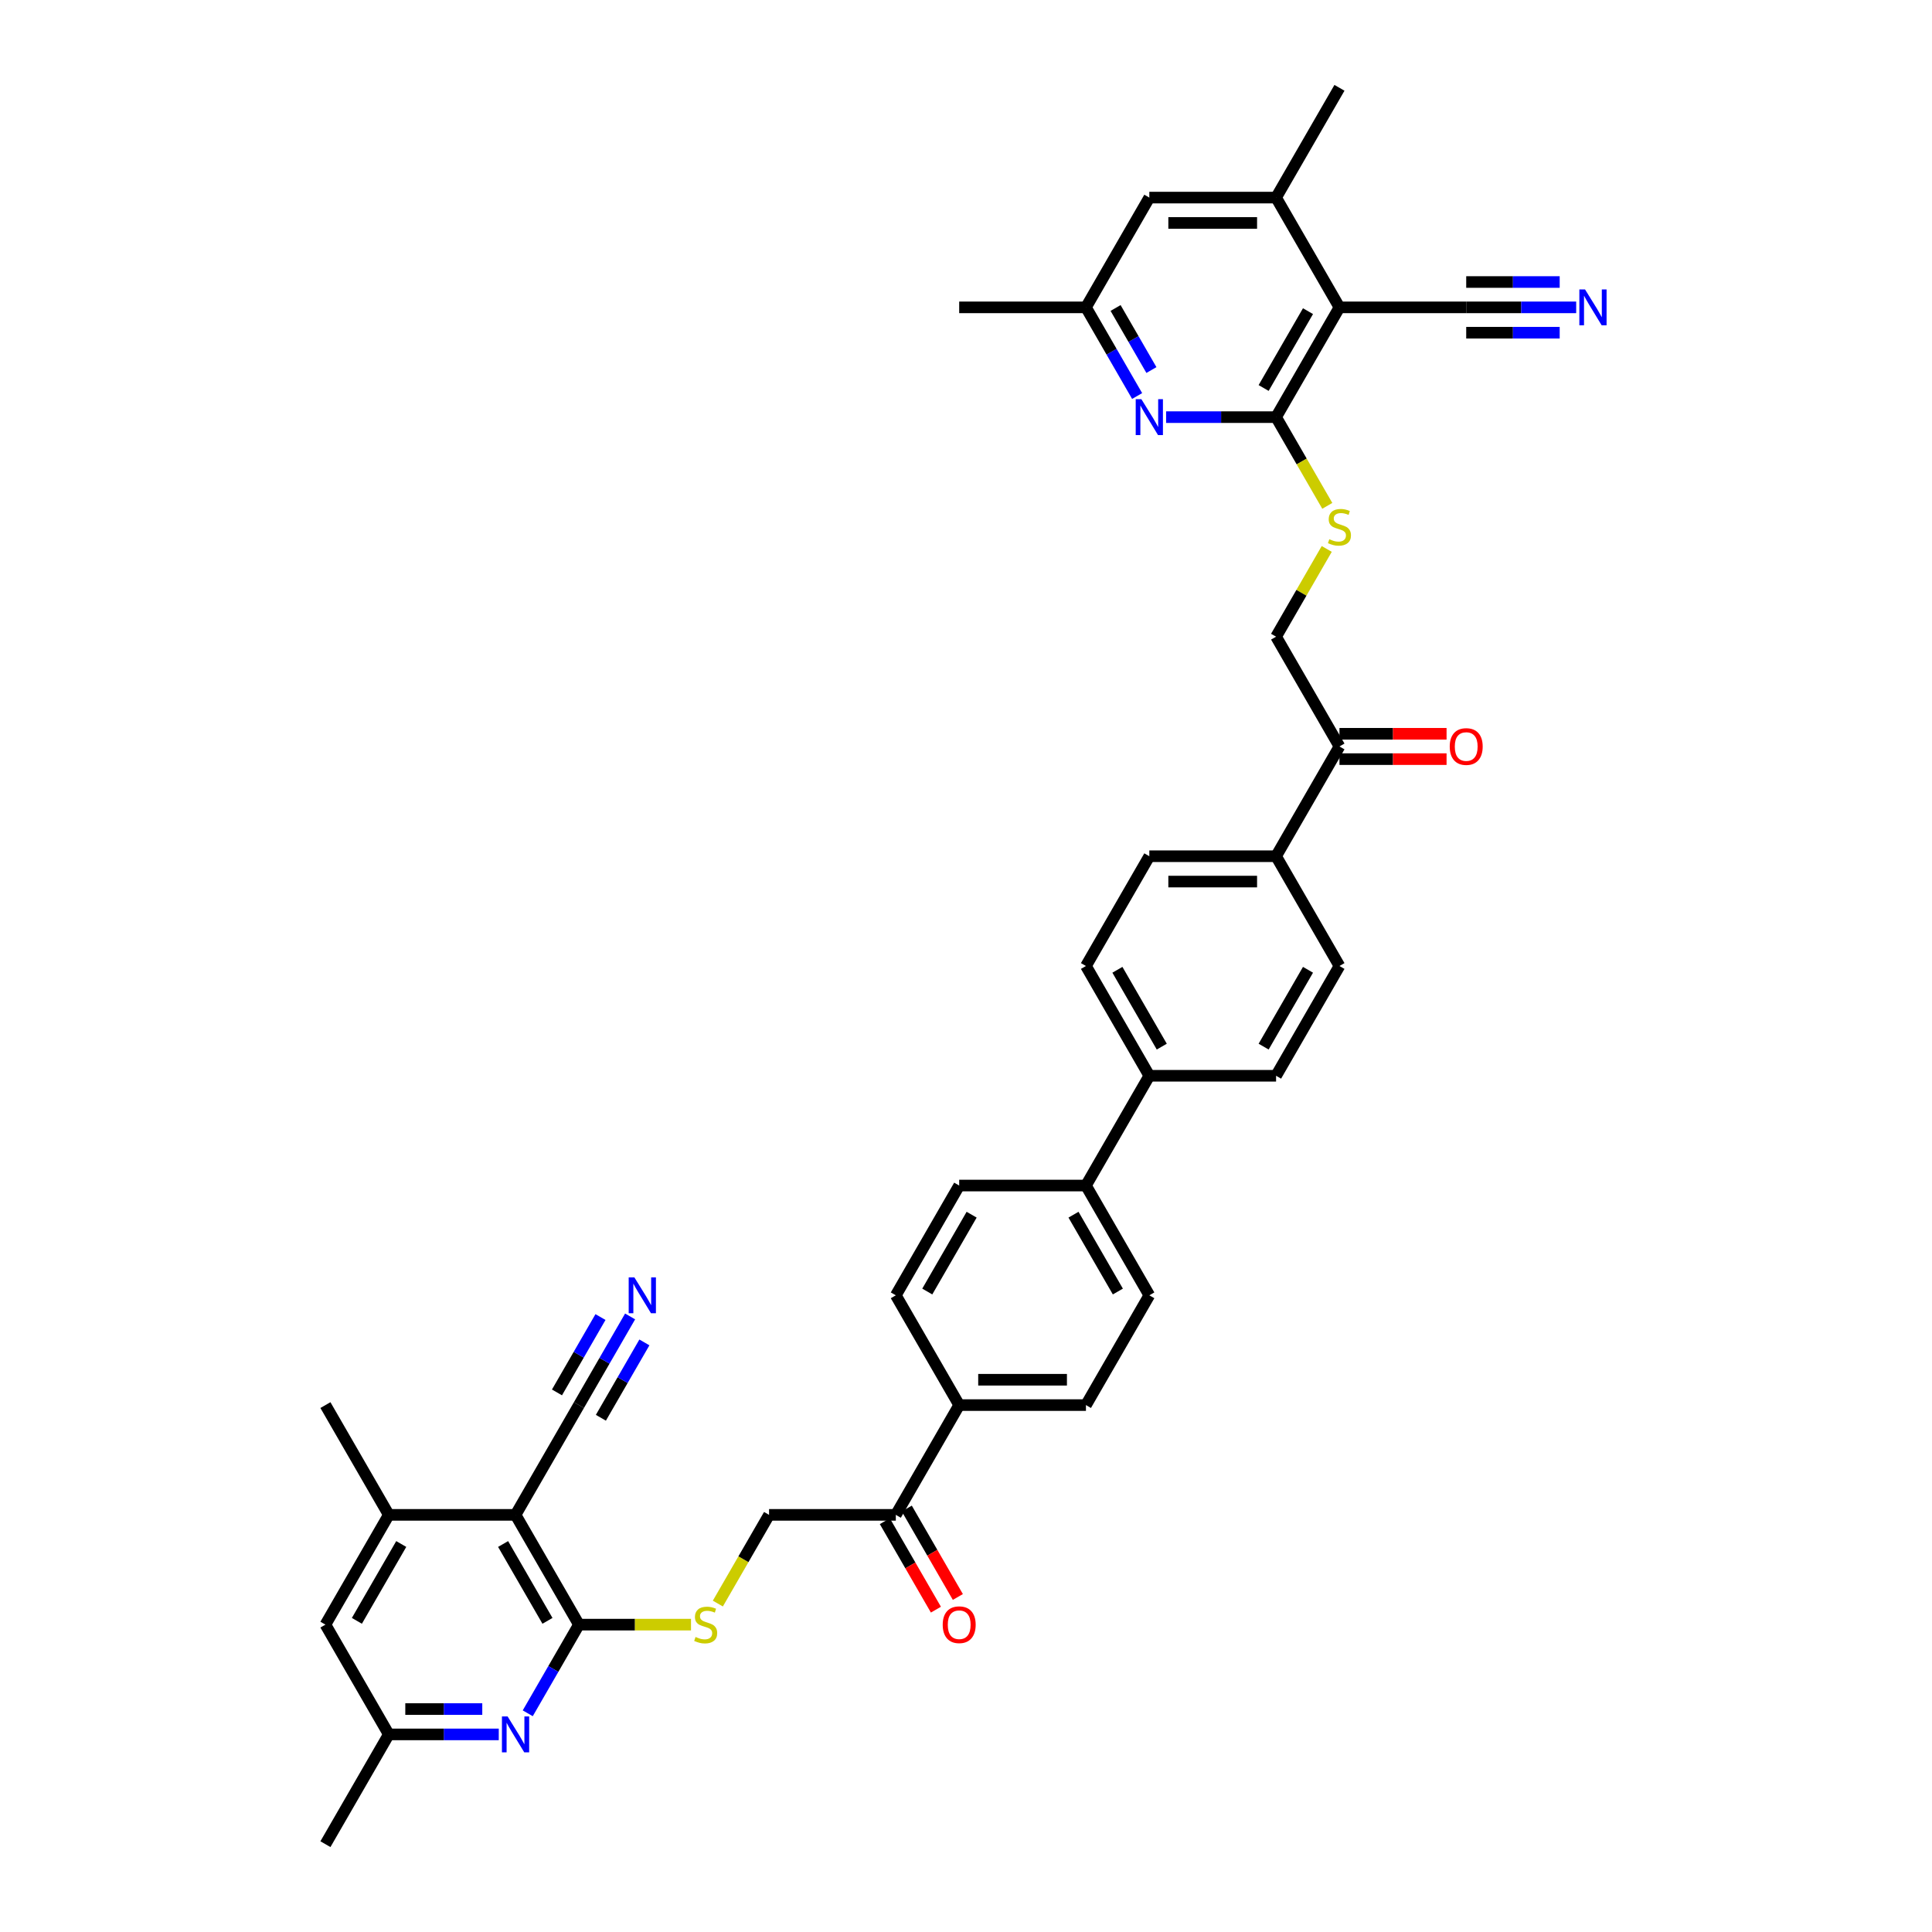 <?xml version='1.0' encoding='iso-8859-1'?>
<svg version='1.1' baseProfile='full'
              xmlns='http://www.w3.org/2000/svg'
                      xmlns:rdkit='http://www.rdkit.org/xml'
                      xmlns:xlink='http://www.w3.org/1999/xlink'
                  xml:space='preserve'
width='1000px' height='1000px' viewBox='0 0 1000 1000'>
<!-- END OF HEADER -->
<rect style='opacity:1.0;fill:#FFFFFF;stroke:none' width='1000' height='1000' x='0' y='0'> </rect>
<path class='bond-1' d='M 660.497,215.909 L 693.301,159.091' style='fill:none;fill-rule:evenodd;stroke:#000000;stroke-width:6px;stroke-linecap:butt;stroke-linejoin:miter;stroke-opacity:1' />
<path class='bond-1' d='M 654.054,200.826 L 677.017,161.053' style='fill:none;fill-rule:evenodd;stroke:#000000;stroke-width:6px;stroke-linecap:butt;stroke-linejoin:miter;stroke-opacity:1' />
<path class='bond-4' d='M 660.497,215.909 L 632.036,215.909' style='fill:none;fill-rule:evenodd;stroke:#000000;stroke-width:6px;stroke-linecap:butt;stroke-linejoin:miter;stroke-opacity:1' />
<path class='bond-4' d='M 632.036,215.909 L 603.575,215.909' style='fill:none;fill-rule:evenodd;stroke:#0000FF;stroke-width:6px;stroke-linecap:butt;stroke-linejoin:miter;stroke-opacity:1' />
<path class='bond-12' d='M 660.497,215.909 L 673.751,238.866' style='fill:none;fill-rule:evenodd;stroke:#000000;stroke-width:6px;stroke-linecap:butt;stroke-linejoin:miter;stroke-opacity:1' />
<path class='bond-12' d='M 673.751,238.866 L 687.005,261.823' style='fill:none;fill-rule:evenodd;stroke:#CCCC00;stroke-width:6px;stroke-linecap:butt;stroke-linejoin:miter;stroke-opacity:1' />
<path class='bond-0' d='M 299.653,840.909 L 328.658,840.909' style='fill:none;fill-rule:evenodd;stroke:#000000;stroke-width:6px;stroke-linecap:butt;stroke-linejoin:miter;stroke-opacity:1' />
<path class='bond-0' d='M 328.658,840.909 L 357.663,840.909' style='fill:none;fill-rule:evenodd;stroke:#CCCC00;stroke-width:6px;stroke-linecap:butt;stroke-linejoin:miter;stroke-opacity:1' />
<path class='bond-2' d='M 299.653,840.909 L 266.849,784.091' style='fill:none;fill-rule:evenodd;stroke:#000000;stroke-width:6px;stroke-linecap:butt;stroke-linejoin:miter;stroke-opacity:1' />
<path class='bond-2' d='M 283.369,838.947 L 260.406,799.174' style='fill:none;fill-rule:evenodd;stroke:#000000;stroke-width:6px;stroke-linecap:butt;stroke-linejoin:miter;stroke-opacity:1' />
<path class='bond-3' d='M 299.653,840.909 L 286.406,863.853' style='fill:none;fill-rule:evenodd;stroke:#000000;stroke-width:6px;stroke-linecap:butt;stroke-linejoin:miter;stroke-opacity:1' />
<path class='bond-3' d='M 286.406,863.853 L 273.16,886.797' style='fill:none;fill-rule:evenodd;stroke:#0000FF;stroke-width:6px;stroke-linecap:butt;stroke-linejoin:miter;stroke-opacity:1' />
<path class='bond-5' d='M 693.301,159.091 L 660.497,102.273' style='fill:none;fill-rule:evenodd;stroke:#000000;stroke-width:6px;stroke-linecap:butt;stroke-linejoin:miter;stroke-opacity:1' />
<path class='bond-7' d='M 693.301,159.091 L 758.909,159.091' style='fill:none;fill-rule:evenodd;stroke:#000000;stroke-width:6px;stroke-linecap:butt;stroke-linejoin:miter;stroke-opacity:1' />
<path class='bond-6' d='M 266.849,784.091 L 201.241,784.091' style='fill:none;fill-rule:evenodd;stroke:#000000;stroke-width:6px;stroke-linecap:butt;stroke-linejoin:miter;stroke-opacity:1' />
<path class='bond-8' d='M 266.849,784.091 L 299.653,727.273' style='fill:none;fill-rule:evenodd;stroke:#000000;stroke-width:6px;stroke-linecap:butt;stroke-linejoin:miter;stroke-opacity:1' />
<path class='bond-16' d='M 258.162,897.727 L 229.702,897.727' style='fill:none;fill-rule:evenodd;stroke:#0000FF;stroke-width:6px;stroke-linecap:butt;stroke-linejoin:miter;stroke-opacity:1' />
<path class='bond-16' d='M 229.702,897.727 L 201.241,897.727' style='fill:none;fill-rule:evenodd;stroke:#000000;stroke-width:6px;stroke-linecap:butt;stroke-linejoin:miter;stroke-opacity:1' />
<path class='bond-16' d='M 249.624,884.606 L 229.702,884.606' style='fill:none;fill-rule:evenodd;stroke:#0000FF;stroke-width:6px;stroke-linecap:butt;stroke-linejoin:miter;stroke-opacity:1' />
<path class='bond-16' d='M 229.702,884.606 L 209.779,884.606' style='fill:none;fill-rule:evenodd;stroke:#000000;stroke-width:6px;stroke-linecap:butt;stroke-linejoin:miter;stroke-opacity:1' />
<path class='bond-15' d='M 588.578,204.979 L 575.332,182.035' style='fill:none;fill-rule:evenodd;stroke:#0000FF;stroke-width:6px;stroke-linecap:butt;stroke-linejoin:miter;stroke-opacity:1' />
<path class='bond-15' d='M 575.332,182.035 L 562.085,159.091' style='fill:none;fill-rule:evenodd;stroke:#000000;stroke-width:6px;stroke-linecap:butt;stroke-linejoin:miter;stroke-opacity:1' />
<path class='bond-15' d='M 595.968,191.535 L 586.695,175.474' style='fill:none;fill-rule:evenodd;stroke:#0000FF;stroke-width:6px;stroke-linecap:butt;stroke-linejoin:miter;stroke-opacity:1' />
<path class='bond-15' d='M 586.695,175.474 L 577.422,159.413' style='fill:none;fill-rule:evenodd;stroke:#000000;stroke-width:6px;stroke-linecap:butt;stroke-linejoin:miter;stroke-opacity:1' />
<path class='bond-36' d='M 660.497,102.273 L 693.301,45.455' style='fill:none;fill-rule:evenodd;stroke:#000000;stroke-width:6px;stroke-linecap:butt;stroke-linejoin:miter;stroke-opacity:1' />
<path class='bond-39' d='M 660.497,102.273 L 594.889,102.273' style='fill:none;fill-rule:evenodd;stroke:#000000;stroke-width:6px;stroke-linecap:butt;stroke-linejoin:miter;stroke-opacity:1' />
<path class='bond-39' d='M 650.656,115.394 L 604.73,115.394' style='fill:none;fill-rule:evenodd;stroke:#000000;stroke-width:6px;stroke-linecap:butt;stroke-linejoin:miter;stroke-opacity:1' />
<path class='bond-35' d='M 201.241,784.091 L 168.437,727.273' style='fill:none;fill-rule:evenodd;stroke:#000000;stroke-width:6px;stroke-linecap:butt;stroke-linejoin:miter;stroke-opacity:1' />
<path class='bond-42' d='M 201.241,784.091 L 168.437,840.909' style='fill:none;fill-rule:evenodd;stroke:#000000;stroke-width:6px;stroke-linecap:butt;stroke-linejoin:miter;stroke-opacity:1' />
<path class='bond-42' d='M 207.684,799.174 L 184.721,838.947' style='fill:none;fill-rule:evenodd;stroke:#000000;stroke-width:6px;stroke-linecap:butt;stroke-linejoin:miter;stroke-opacity:1' />
<path class='bond-10' d='M 758.909,159.091 L 787.37,159.091' style='fill:none;fill-rule:evenodd;stroke:#000000;stroke-width:6px;stroke-linecap:butt;stroke-linejoin:miter;stroke-opacity:1' />
<path class='bond-10' d='M 787.37,159.091 L 815.83,159.091' style='fill:none;fill-rule:evenodd;stroke:#0000FF;stroke-width:6px;stroke-linecap:butt;stroke-linejoin:miter;stroke-opacity:1' />
<path class='bond-10' d='M 758.909,172.213 L 783.1,172.213' style='fill:none;fill-rule:evenodd;stroke:#000000;stroke-width:6px;stroke-linecap:butt;stroke-linejoin:miter;stroke-opacity:1' />
<path class='bond-10' d='M 783.1,172.213 L 807.292,172.213' style='fill:none;fill-rule:evenodd;stroke:#0000FF;stroke-width:6px;stroke-linecap:butt;stroke-linejoin:miter;stroke-opacity:1' />
<path class='bond-10' d='M 758.909,145.969 L 783.1,145.969' style='fill:none;fill-rule:evenodd;stroke:#000000;stroke-width:6px;stroke-linecap:butt;stroke-linejoin:miter;stroke-opacity:1' />
<path class='bond-10' d='M 783.1,145.969 L 807.292,145.969' style='fill:none;fill-rule:evenodd;stroke:#0000FF;stroke-width:6px;stroke-linecap:butt;stroke-linejoin:miter;stroke-opacity:1' />
<path class='bond-9' d='M 299.653,727.273 L 312.9,704.329' style='fill:none;fill-rule:evenodd;stroke:#000000;stroke-width:6px;stroke-linecap:butt;stroke-linejoin:miter;stroke-opacity:1' />
<path class='bond-9' d='M 312.9,704.329 L 326.146,681.385' style='fill:none;fill-rule:evenodd;stroke:#0000FF;stroke-width:6px;stroke-linecap:butt;stroke-linejoin:miter;stroke-opacity:1' />
<path class='bond-9' d='M 311.017,733.834 L 322.276,714.331' style='fill:none;fill-rule:evenodd;stroke:#000000;stroke-width:6px;stroke-linecap:butt;stroke-linejoin:miter;stroke-opacity:1' />
<path class='bond-9' d='M 322.276,714.331 L 333.536,694.829' style='fill:none;fill-rule:evenodd;stroke:#0000FF;stroke-width:6px;stroke-linecap:butt;stroke-linejoin:miter;stroke-opacity:1' />
<path class='bond-9' d='M 288.289,720.712 L 299.549,701.21' style='fill:none;fill-rule:evenodd;stroke:#000000;stroke-width:6px;stroke-linecap:butt;stroke-linejoin:miter;stroke-opacity:1' />
<path class='bond-9' d='M 299.549,701.21 L 310.809,681.707' style='fill:none;fill-rule:evenodd;stroke:#0000FF;stroke-width:6px;stroke-linecap:butt;stroke-linejoin:miter;stroke-opacity:1' />
<path class='bond-11' d='M 371.556,830.005 L 384.811,807.048' style='fill:none;fill-rule:evenodd;stroke:#CCCC00;stroke-width:6px;stroke-linecap:butt;stroke-linejoin:miter;stroke-opacity:1' />
<path class='bond-11' d='M 384.811,807.048 L 398.065,784.091' style='fill:none;fill-rule:evenodd;stroke:#000000;stroke-width:6px;stroke-linecap:butt;stroke-linejoin:miter;stroke-opacity:1' />
<path class='bond-24' d='M 686.717,284.13 L 673.607,306.838' style='fill:none;fill-rule:evenodd;stroke:#CCCC00;stroke-width:6px;stroke-linecap:butt;stroke-linejoin:miter;stroke-opacity:1' />
<path class='bond-24' d='M 673.607,306.838 L 660.497,329.545' style='fill:none;fill-rule:evenodd;stroke:#000000;stroke-width:6px;stroke-linecap:butt;stroke-linejoin:miter;stroke-opacity:1' />
<path class='bond-13' d='M 693.301,386.364 L 660.497,329.545' style='fill:none;fill-rule:evenodd;stroke:#000000;stroke-width:6px;stroke-linecap:butt;stroke-linejoin:miter;stroke-opacity:1' />
<path class='bond-19' d='M 693.301,386.364 L 660.497,443.182' style='fill:none;fill-rule:evenodd;stroke:#000000;stroke-width:6px;stroke-linecap:butt;stroke-linejoin:miter;stroke-opacity:1' />
<path class='bond-26' d='M 693.301,392.924 L 721.02,392.924' style='fill:none;fill-rule:evenodd;stroke:#000000;stroke-width:6px;stroke-linecap:butt;stroke-linejoin:miter;stroke-opacity:1' />
<path class='bond-26' d='M 721.02,392.924 L 748.74,392.924' style='fill:none;fill-rule:evenodd;stroke:#FF0000;stroke-width:6px;stroke-linecap:butt;stroke-linejoin:miter;stroke-opacity:1' />
<path class='bond-26' d='M 693.301,379.803 L 721.02,379.803' style='fill:none;fill-rule:evenodd;stroke:#000000;stroke-width:6px;stroke-linecap:butt;stroke-linejoin:miter;stroke-opacity:1' />
<path class='bond-26' d='M 721.02,379.803 L 748.74,379.803' style='fill:none;fill-rule:evenodd;stroke:#FF0000;stroke-width:6px;stroke-linecap:butt;stroke-linejoin:miter;stroke-opacity:1' />
<path class='bond-14' d='M 463.673,784.091 L 496.477,727.273' style='fill:none;fill-rule:evenodd;stroke:#000000;stroke-width:6px;stroke-linecap:butt;stroke-linejoin:miter;stroke-opacity:1' />
<path class='bond-23' d='M 463.673,784.091 L 398.065,784.091' style='fill:none;fill-rule:evenodd;stroke:#000000;stroke-width:6px;stroke-linecap:butt;stroke-linejoin:miter;stroke-opacity:1' />
<path class='bond-25' d='M 457.991,787.371 L 471.207,810.263' style='fill:none;fill-rule:evenodd;stroke:#000000;stroke-width:6px;stroke-linecap:butt;stroke-linejoin:miter;stroke-opacity:1' />
<path class='bond-25' d='M 471.207,810.263 L 484.424,833.154' style='fill:none;fill-rule:evenodd;stroke:#FF0000;stroke-width:6px;stroke-linecap:butt;stroke-linejoin:miter;stroke-opacity:1' />
<path class='bond-25' d='M 469.355,780.811 L 482.571,803.702' style='fill:none;fill-rule:evenodd;stroke:#000000;stroke-width:6px;stroke-linecap:butt;stroke-linejoin:miter;stroke-opacity:1' />
<path class='bond-25' d='M 482.571,803.702 L 495.787,826.593' style='fill:none;fill-rule:evenodd;stroke:#FF0000;stroke-width:6px;stroke-linecap:butt;stroke-linejoin:miter;stroke-opacity:1' />
<path class='bond-18' d='M 562.085,159.091 L 594.889,102.273' style='fill:none;fill-rule:evenodd;stroke:#000000;stroke-width:6px;stroke-linecap:butt;stroke-linejoin:miter;stroke-opacity:1' />
<path class='bond-38' d='M 562.085,159.091 L 496.477,159.091' style='fill:none;fill-rule:evenodd;stroke:#000000;stroke-width:6px;stroke-linecap:butt;stroke-linejoin:miter;stroke-opacity:1' />
<path class='bond-17' d='M 201.241,897.727 L 168.437,840.909' style='fill:none;fill-rule:evenodd;stroke:#000000;stroke-width:6px;stroke-linecap:butt;stroke-linejoin:miter;stroke-opacity:1' />
<path class='bond-37' d='M 201.241,897.727 L 168.437,954.545' style='fill:none;fill-rule:evenodd;stroke:#000000;stroke-width:6px;stroke-linecap:butt;stroke-linejoin:miter;stroke-opacity:1' />
<path class='bond-27' d='M 660.497,443.182 L 594.889,443.182' style='fill:none;fill-rule:evenodd;stroke:#000000;stroke-width:6px;stroke-linecap:butt;stroke-linejoin:miter;stroke-opacity:1' />
<path class='bond-27' d='M 650.656,456.303 L 604.73,456.303' style='fill:none;fill-rule:evenodd;stroke:#000000;stroke-width:6px;stroke-linecap:butt;stroke-linejoin:miter;stroke-opacity:1' />
<path class='bond-29' d='M 660.497,443.182 L 693.301,500' style='fill:none;fill-rule:evenodd;stroke:#000000;stroke-width:6px;stroke-linecap:butt;stroke-linejoin:miter;stroke-opacity:1' />
<path class='bond-20' d='M 496.477,727.273 L 562.085,727.273' style='fill:none;fill-rule:evenodd;stroke:#000000;stroke-width:6px;stroke-linecap:butt;stroke-linejoin:miter;stroke-opacity:1' />
<path class='bond-20' d='M 506.318,714.151 L 552.244,714.151' style='fill:none;fill-rule:evenodd;stroke:#000000;stroke-width:6px;stroke-linecap:butt;stroke-linejoin:miter;stroke-opacity:1' />
<path class='bond-41' d='M 496.477,727.273 L 463.673,670.455' style='fill:none;fill-rule:evenodd;stroke:#000000;stroke-width:6px;stroke-linecap:butt;stroke-linejoin:miter;stroke-opacity:1' />
<path class='bond-21' d='M 594.889,556.818 L 660.497,556.818' style='fill:none;fill-rule:evenodd;stroke:#000000;stroke-width:6px;stroke-linecap:butt;stroke-linejoin:miter;stroke-opacity:1' />
<path class='bond-22' d='M 594.889,556.818 L 562.085,613.636' style='fill:none;fill-rule:evenodd;stroke:#000000;stroke-width:6px;stroke-linecap:butt;stroke-linejoin:miter;stroke-opacity:1' />
<path class='bond-40' d='M 594.889,556.818 L 562.085,500' style='fill:none;fill-rule:evenodd;stroke:#000000;stroke-width:6px;stroke-linecap:butt;stroke-linejoin:miter;stroke-opacity:1' />
<path class='bond-40' d='M 601.332,541.735 L 578.369,501.962' style='fill:none;fill-rule:evenodd;stroke:#000000;stroke-width:6px;stroke-linecap:butt;stroke-linejoin:miter;stroke-opacity:1' />
<path class='bond-32' d='M 562.085,613.636 L 496.477,613.636' style='fill:none;fill-rule:evenodd;stroke:#000000;stroke-width:6px;stroke-linecap:butt;stroke-linejoin:miter;stroke-opacity:1' />
<path class='bond-34' d='M 562.085,613.636 L 594.889,670.455' style='fill:none;fill-rule:evenodd;stroke:#000000;stroke-width:6px;stroke-linecap:butt;stroke-linejoin:miter;stroke-opacity:1' />
<path class='bond-34' d='M 555.642,628.72 L 578.605,668.493' style='fill:none;fill-rule:evenodd;stroke:#000000;stroke-width:6px;stroke-linecap:butt;stroke-linejoin:miter;stroke-opacity:1' />
<path class='bond-31' d='M 594.889,443.182 L 562.085,500' style='fill:none;fill-rule:evenodd;stroke:#000000;stroke-width:6px;stroke-linecap:butt;stroke-linejoin:miter;stroke-opacity:1' />
<path class='bond-28' d='M 562.085,727.273 L 594.889,670.455' style='fill:none;fill-rule:evenodd;stroke:#000000;stroke-width:6px;stroke-linecap:butt;stroke-linejoin:miter;stroke-opacity:1' />
<path class='bond-33' d='M 693.301,500 L 660.497,556.818' style='fill:none;fill-rule:evenodd;stroke:#000000;stroke-width:6px;stroke-linecap:butt;stroke-linejoin:miter;stroke-opacity:1' />
<path class='bond-33' d='M 677.017,501.962 L 654.054,541.735' style='fill:none;fill-rule:evenodd;stroke:#000000;stroke-width:6px;stroke-linecap:butt;stroke-linejoin:miter;stroke-opacity:1' />
<path class='bond-30' d='M 463.673,670.455 L 496.477,613.636' style='fill:none;fill-rule:evenodd;stroke:#000000;stroke-width:6px;stroke-linecap:butt;stroke-linejoin:miter;stroke-opacity:1' />
<path class='bond-30' d='M 479.957,668.493 L 502.92,628.72' style='fill:none;fill-rule:evenodd;stroke:#000000;stroke-width:6px;stroke-linecap:butt;stroke-linejoin:miter;stroke-opacity:1' />
<path  class='atom-4' d='M 262.742 888.437
L 268.83 898.278
Q 269.434 899.249, 270.405 901.008
Q 271.376 902.766, 271.428 902.871
L 271.428 888.437
L 273.895 888.437
L 273.895 907.017
L 271.35 907.017
L 264.815 896.258
Q 264.054 894.998, 263.24 893.555
Q 262.453 892.111, 262.217 891.665
L 262.217 907.017
L 259.803 907.017
L 259.803 888.437
L 262.742 888.437
' fill='#0000FF'/>
<path  class='atom-5' d='M 590.782 206.619
L 596.87 216.46
Q 597.474 217.431, 598.445 219.189
Q 599.416 220.948, 599.468 221.053
L 599.468 206.619
L 601.935 206.619
L 601.935 225.199
L 599.39 225.199
L 592.855 214.439
Q 592.094 213.18, 591.28 211.736
Q 590.493 210.293, 590.257 209.847
L 590.257 225.199
L 587.843 225.199
L 587.843 206.619
L 590.782 206.619
' fill='#0000FF'/>
<path  class='atom-10' d='M 328.35 661.164
L 334.438 671.006
Q 335.042 671.977, 336.013 673.735
Q 336.984 675.493, 337.036 675.598
L 337.036 661.164
L 339.503 661.164
L 339.503 679.745
L 336.958 679.745
L 330.423 668.985
Q 329.662 667.725, 328.848 666.282
Q 328.061 664.839, 327.825 664.392
L 327.825 679.745
L 325.411 679.745
L 325.411 661.164
L 328.35 661.164
' fill='#0000FF'/>
<path  class='atom-11' d='M 820.41 149.801
L 826.498 159.642
Q 827.102 160.613, 828.073 162.371
Q 829.044 164.13, 829.096 164.235
L 829.096 149.801
L 831.563 149.801
L 831.563 168.381
L 829.017 168.381
L 822.483 157.621
Q 821.722 156.362, 820.908 154.918
Q 820.121 153.475, 819.885 153.029
L 819.885 168.381
L 817.47 168.381
L 817.47 149.801
L 820.41 149.801
' fill='#0000FF'/>
<path  class='atom-12' d='M 360.012 847.286
Q 360.222 847.365, 361.088 847.732
Q 361.954 848.1, 362.899 848.336
Q 363.87 848.546, 364.815 848.546
Q 366.573 848.546, 367.597 847.706
Q 368.62 846.84, 368.62 845.344
Q 368.62 844.321, 368.095 843.691
Q 367.597 843.061, 366.809 842.72
Q 366.022 842.379, 364.71 841.985
Q 363.056 841.486, 362.059 841.014
Q 361.088 840.542, 360.38 839.544
Q 359.697 838.547, 359.697 836.868
Q 359.697 834.532, 361.272 833.089
Q 362.873 831.645, 366.022 831.645
Q 368.174 831.645, 370.614 832.669
L 370.011 834.689
Q 367.78 833.771, 366.101 833.771
Q 364.29 833.771, 363.293 834.532
Q 362.295 835.267, 362.322 836.553
Q 362.322 837.55, 362.82 838.154
Q 363.345 838.757, 364.08 839.098
Q 364.841 839.439, 366.101 839.833
Q 367.78 840.358, 368.777 840.883
Q 369.775 841.408, 370.483 842.484
Q 371.218 843.533, 371.218 845.344
Q 371.218 847.916, 369.486 849.307
Q 367.78 850.672, 364.92 850.672
Q 363.266 850.672, 362.007 850.304
Q 360.773 849.963, 359.304 849.359
L 360.012 847.286
' fill='#CCCC00'/>
<path  class='atom-13' d='M 688.052 279.104
Q 688.262 279.183, 689.128 279.551
Q 689.994 279.918, 690.939 280.154
Q 691.91 280.364, 692.855 280.364
Q 694.613 280.364, 695.636 279.524
Q 696.66 278.658, 696.66 277.162
Q 696.66 276.139, 696.135 275.509
Q 695.636 274.879, 694.849 274.538
Q 694.062 274.197, 692.75 273.803
Q 691.096 273.305, 690.099 272.832
Q 689.128 272.36, 688.42 271.363
Q 687.737 270.365, 687.737 268.686
Q 687.737 266.35, 689.312 264.907
Q 690.913 263.463, 694.062 263.463
Q 696.214 263.463, 698.654 264.487
L 698.051 266.508
Q 695.82 265.589, 694.141 265.589
Q 692.33 265.589, 691.333 266.35
Q 690.335 267.085, 690.362 268.371
Q 690.362 269.368, 690.86 269.972
Q 691.385 270.575, 692.12 270.916
Q 692.881 271.258, 694.141 271.651
Q 695.82 272.176, 696.817 272.701
Q 697.815 273.226, 698.523 274.302
Q 699.258 275.352, 699.258 277.162
Q 699.258 279.734, 697.526 281.125
Q 695.82 282.49, 692.96 282.49
Q 691.306 282.49, 690.047 282.122
Q 688.813 281.781, 687.344 281.178
L 688.052 279.104
' fill='#CCCC00'/>
<path  class='atom-26' d='M 487.948 840.962
Q 487.948 836.5, 490.152 834.007
Q 492.357 831.514, 496.477 831.514
Q 500.597 831.514, 502.801 834.007
Q 505.006 836.5, 505.006 840.962
Q 505.006 845.475, 502.775 848.047
Q 500.545 850.593, 496.477 850.593
Q 492.383 850.593, 490.152 848.047
Q 487.948 845.502, 487.948 840.962
M 496.477 848.493
Q 499.311 848.493, 500.833 846.604
Q 502.382 844.688, 502.382 840.962
Q 502.382 837.314, 500.833 835.477
Q 499.311 833.613, 496.477 833.613
Q 493.643 833.613, 492.094 835.451
Q 490.572 837.288, 490.572 840.962
Q 490.572 844.714, 492.094 846.604
Q 493.643 848.493, 496.477 848.493
' fill='#FF0000'/>
<path  class='atom-27' d='M 750.38 386.416
Q 750.38 381.955, 752.584 379.462
Q 754.789 376.969, 758.909 376.969
Q 763.029 376.969, 765.233 379.462
Q 767.438 381.955, 767.438 386.416
Q 767.438 390.93, 765.207 393.502
Q 762.976 396.047, 758.909 396.047
Q 754.815 396.047, 752.584 393.502
Q 750.38 390.956, 750.38 386.416
M 758.909 393.948
Q 761.743 393.948, 763.265 392.058
Q 764.814 390.143, 764.814 386.416
Q 764.814 382.768, 763.265 380.931
Q 761.743 379.068, 758.909 379.068
Q 756.075 379.068, 754.526 380.905
Q 753.004 382.742, 753.004 386.416
Q 753.004 390.169, 754.526 392.058
Q 756.075 393.948, 758.909 393.948
' fill='#FF0000'/>
</svg>
